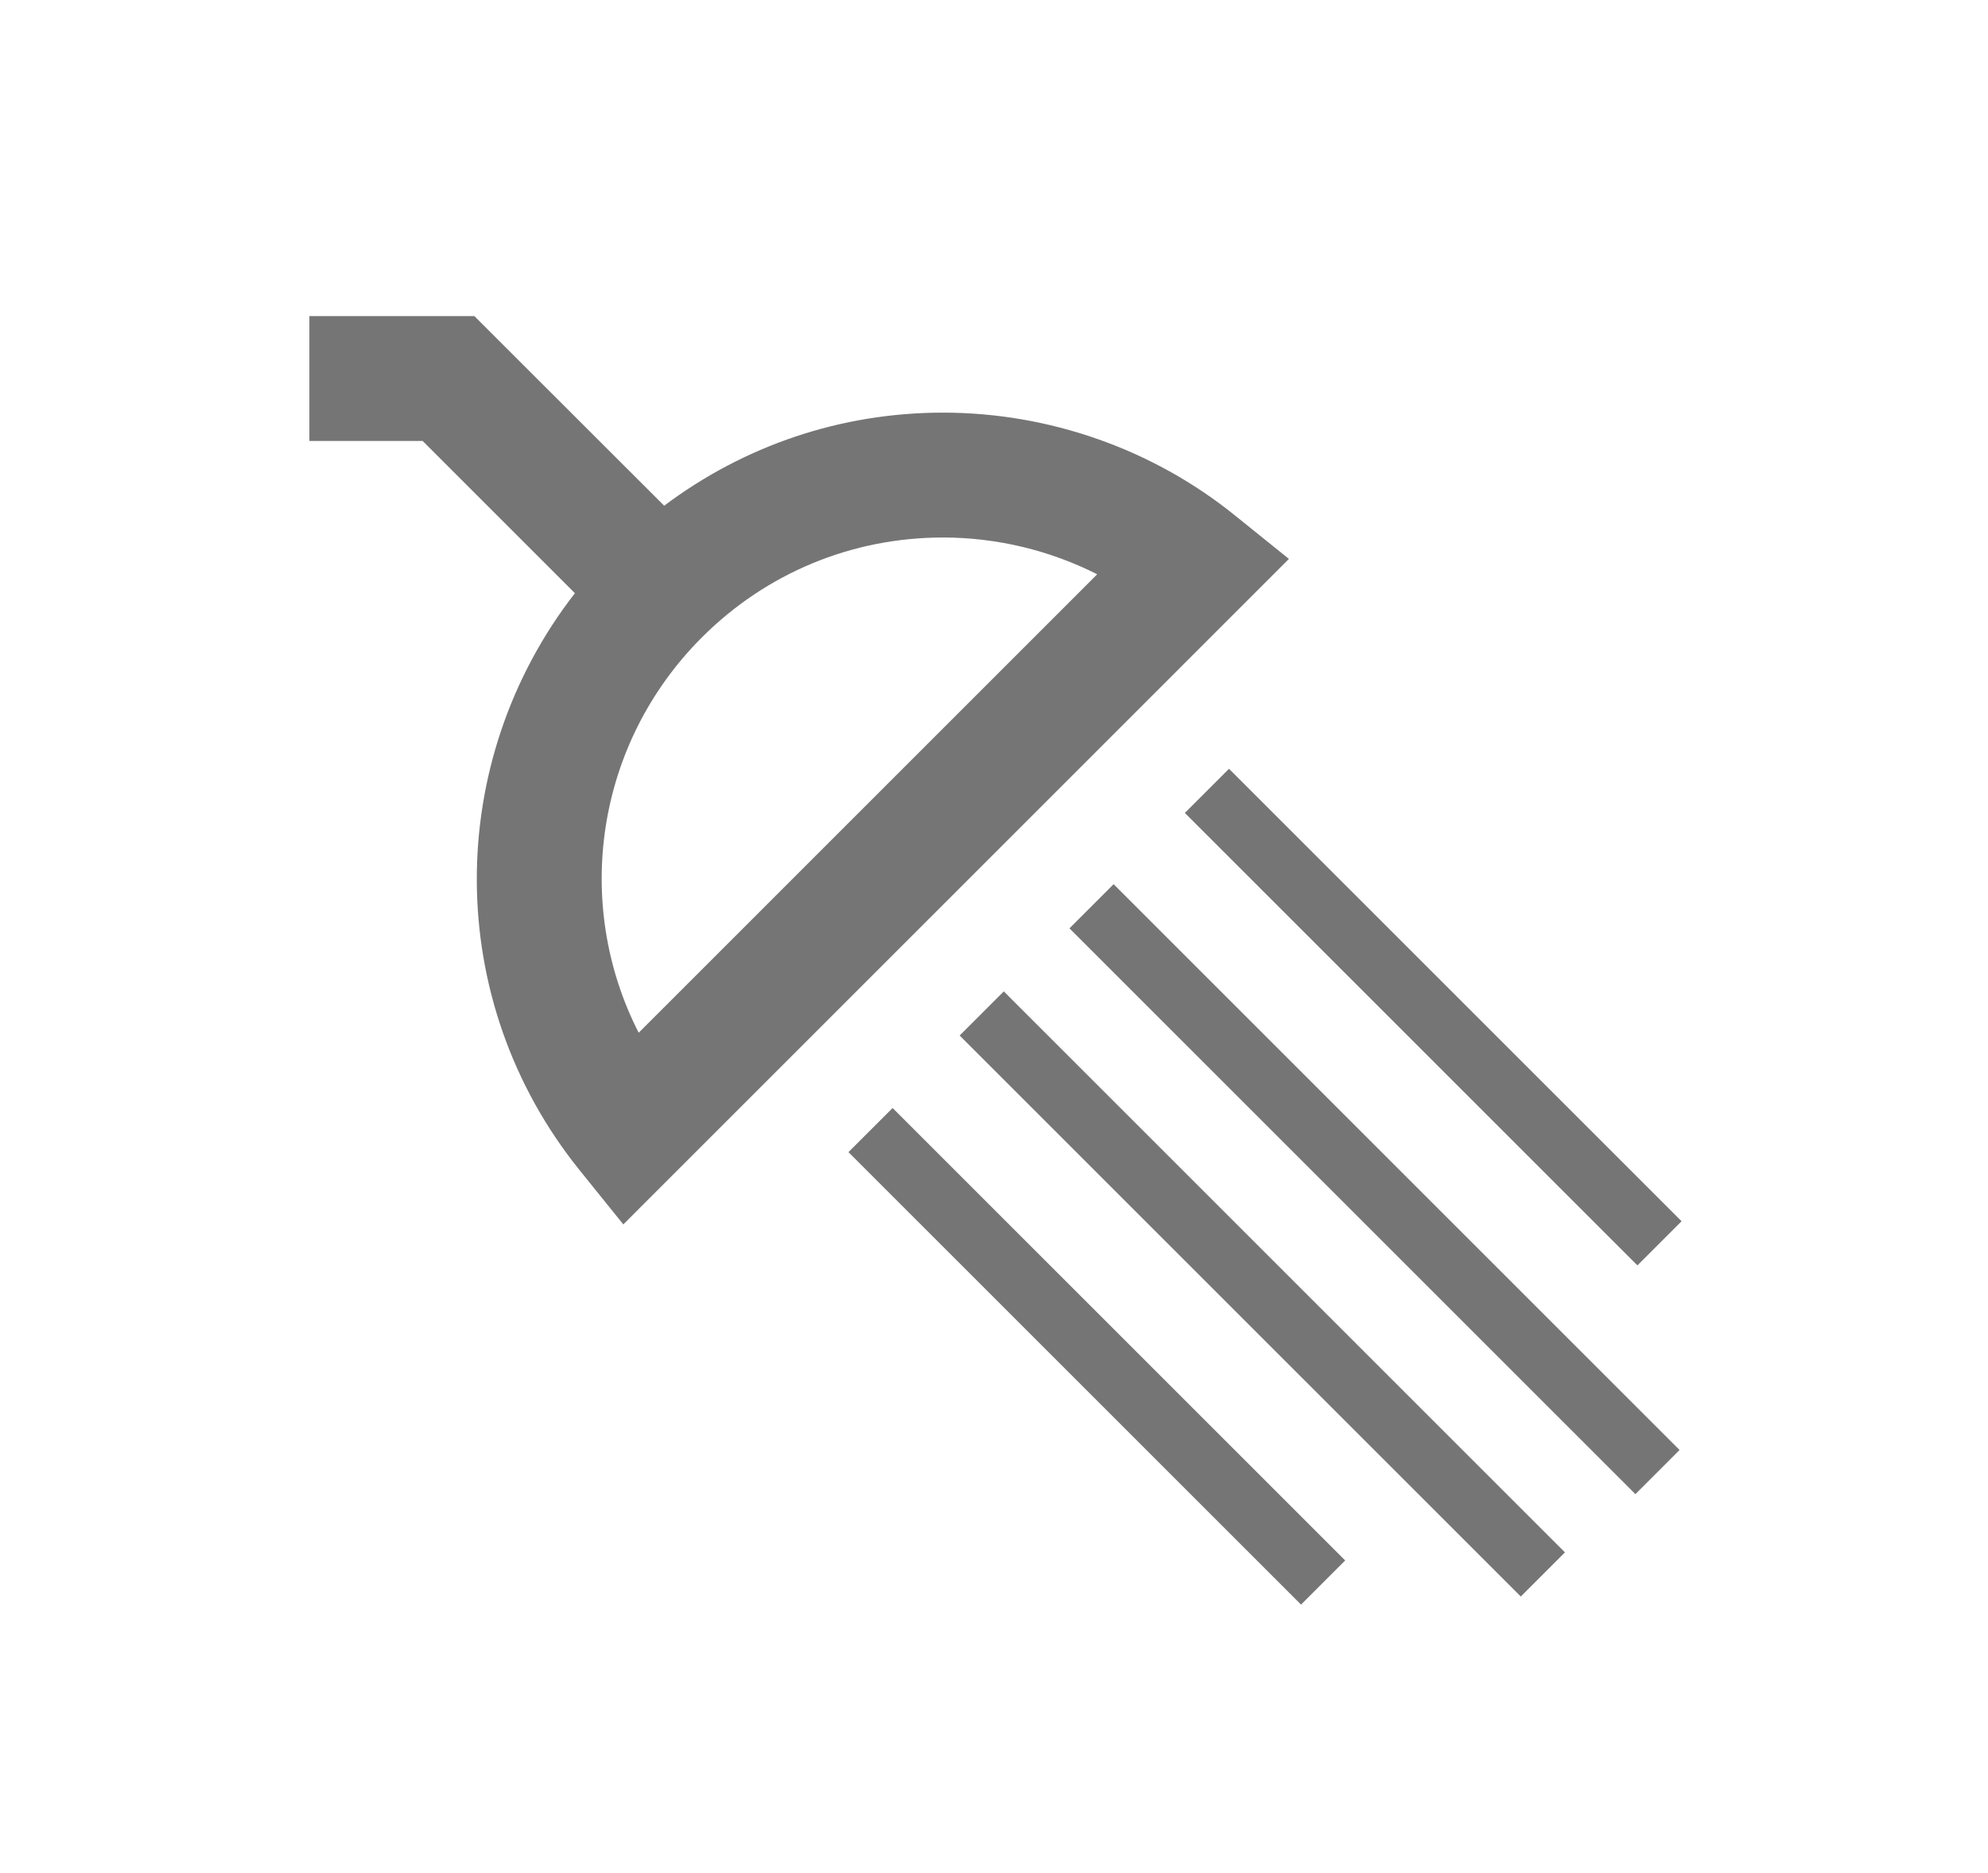 <?xml version="1.0" encoding="utf-8"?>
<!-- Generator: Adobe Illustrator 16.0.0, SVG Export Plug-In . SVG Version: 6.00 Build 0)  -->
<!DOCTYPE svg PUBLIC "-//W3C//DTD SVG 1.1//EN" "http://www.w3.org/Graphics/SVG/1.1/DTD/svg11.dtd">
<svg version="1.1" id="Warstwa_1" xmlns="http://www.w3.org/2000/svg" xmlns:xlink="http://www.w3.org/1999/xlink" x="0px" y="0px"
	 width="31.833px" height="30px" viewBox="0 0 31.833 30" enable-background="new 0 0 31.833 30" xml:space="preserve">
<g>
	
		<rect x="12.437" y="21.219" transform="matrix(-0.707 -0.707 0.707 -0.707 14.624 49.495)" fill="#757575" width="10.25" height="1"/>
	<path fill="#757575" d="M19.774,8.255c-1.314-1.062-2.977-1.646-4.674-1.646c-1.633,0-3.182,0.527-4.465,1.491L7.596,5.063H4.954v2
		h1.814l2.438,2.438c-2.098,2.699-2.117,6.521,0.076,9.243l0.699,0.867L20.639,8.952L19.774,8.255z M10.227,16.541
		c-1.055-2.067-0.691-4.628,1.012-6.332c1.031-1.031,2.402-1.6,3.861-1.6c0.861,0,1.709,0.205,2.469,0.589L10.227,16.541z"/>
	
		<rect x="13.858" y="20.221" transform="matrix(-0.707 -0.707 0.707 -0.707 19.853 49.665)" fill="#757575" width="12.709" height="1"/>
	
		<rect x="15.598" y="18.543" transform="matrix(-0.707 -0.707 0.707 -0.707 24.105 48.069)" fill="#757575" width="12.818" height="1"/>
	
		<rect x="17.822" y="15.787" transform="matrix(-0.707 -0.707 0.707 -0.707 27.658 44.029)" fill="#757575" width="10.25" height="1"/>
</g>
</svg>
